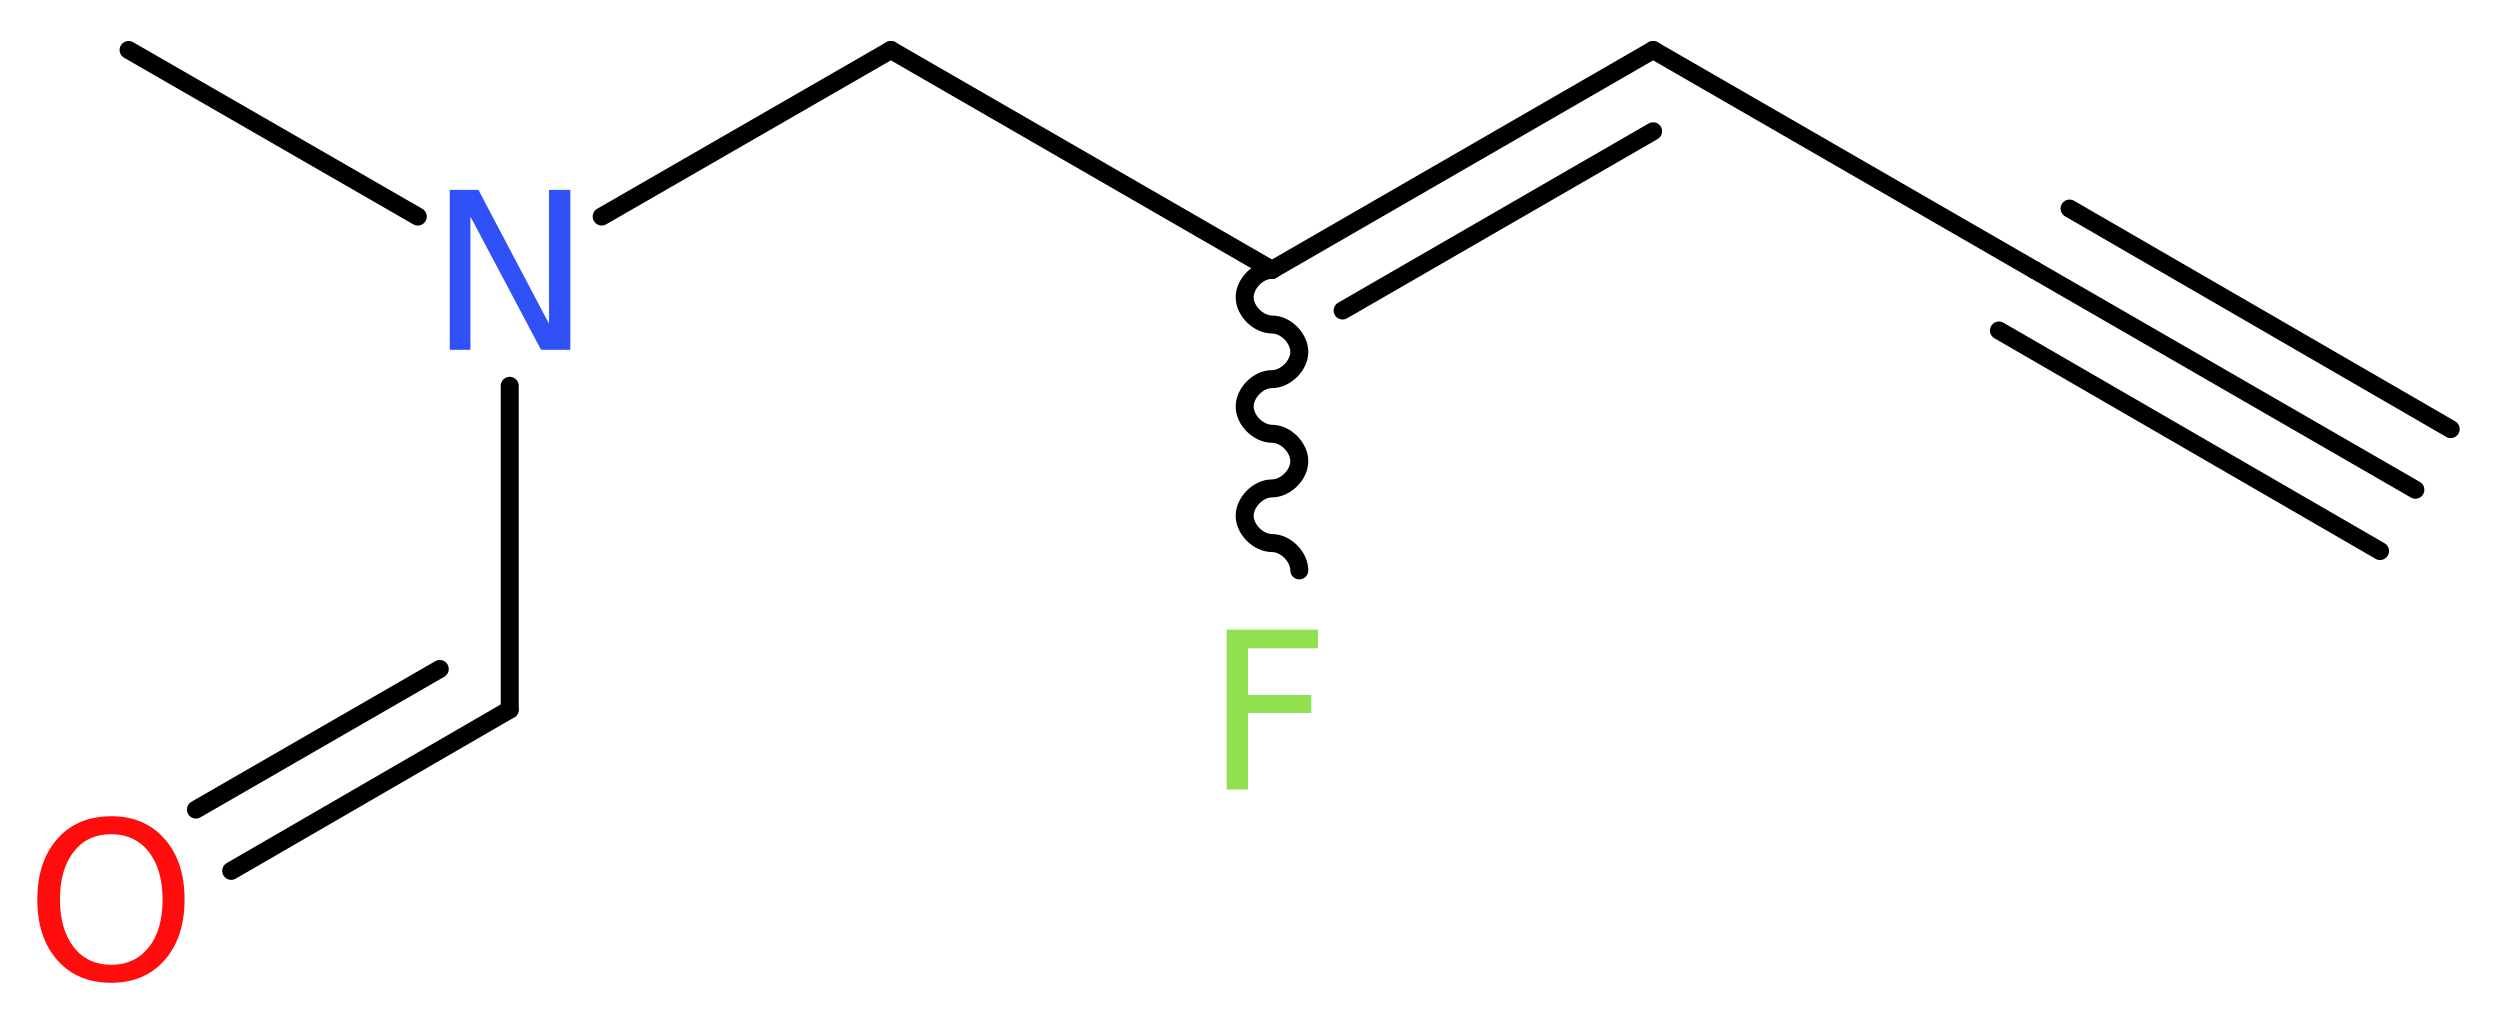 <?xml version='1.0' encoding='UTF-8'?>
<!DOCTYPE svg PUBLIC "-//W3C//DTD SVG 1.1//EN" "http://www.w3.org/Graphics/SVG/1.1/DTD/svg11.dtd">
<svg version='1.2' xmlns='http://www.w3.org/2000/svg' xmlns:xlink='http://www.w3.org/1999/xlink' width='37.52mm' height='15.3mm' viewBox='0 0 37.52 15.3'>
  <desc>Generated by the Chemistry Development Kit (http://github.com/cdk)</desc>
  <g stroke-linecap='round' stroke-linejoin='round' stroke='#000000' stroke-width='.27' fill='#90E050'>
    <rect x='.0' y='.0' width='38.0' height='16.0' fill='#FFFFFF' stroke='none'/>
    <g id='mol1' class='mol'>
      <g id='mol1bnd1' class='bond'>
        <line x1='36.25' y1='7.35' x2='30.53' y2='4.05'/>
        <line x1='35.72' y1='8.27' x2='30.0' y2='4.96'/>
        <line x1='36.78' y1='6.44' x2='31.06' y2='3.13'/>
      </g>
      <line id='mol1bnd2' class='bond' x1='30.53' y1='4.05' x2='24.81' y2='.75'/>
      <g id='mol1bnd3' class='bond'>
        <line x1='24.81' y1='.75' x2='19.09' y2='4.05'/>
        <line x1='24.81' y1='1.97' x2='20.15' y2='4.66'/>
      </g>
      <path id='mol1bnd4' class='bond' d='M19.09 4.05c-.21 .0 -.41 .21 -.41 .41c-.0 .21 .21 .41 .41 .41c.21 .0 .41 .21 .41 .41c.0 .21 -.21 .41 -.41 .41c-.21 .0 -.41 .21 -.41 .41c.0 .21 .21 .41 .41 .41c.21 .0 .41 .21 .41 .41c-.0 .21 -.21 .41 -.41 .41c-.21 .0 -.41 .21 -.41 .41c.0 .21 .21 .41 .41 .41c.21 .0 .41 .21 .41 .41' fill='none' stroke='#000000' stroke-width='.27'/>
      <line id='mol1bnd5' class='bond' x1='19.09' y1='4.05' x2='13.37' y2='.75'/>
      <line id='mol1bnd6' class='bond' x1='13.37' y1='.75' x2='9.03' y2='3.25'/>
      <line id='mol1bnd7' class='bond' x1='6.27' y1='3.25' x2='1.93' y2='.75'/>
      <line id='mol1bnd8' class='bond' x1='7.65' y1='5.79' x2='7.65' y2='10.65'/>
      <g id='mol1bnd9' class='bond'>
        <line x1='7.65' y1='10.65' x2='3.47' y2='13.07'/>
        <line x1='6.6' y1='10.04' x2='2.94' y2='12.15'/>
      </g>
      <path id='mol1atm5' class='atom' d='M18.4 9.45h1.38v.28h-1.05v.7h.95v.27h-.95v1.15h-.32v-2.4z' stroke='none'/>
      <path id='mol1atm7' class='atom' d='M6.75 2.85h.43l1.06 2.01v-2.01h.32v2.4h-.44l-1.06 -2.0v2.0h-.31v-2.4z' stroke='none' fill='#3050F8'/>
      <path id='mol1atm10' class='atom' d='M1.67 12.52q-.36 .0 -.56 .26q-.21 .26 -.21 .72q.0 .45 .21 .72q.21 .26 .56 .26q.35 .0 .56 -.26q.21 -.26 .21 -.72q.0 -.45 -.21 -.72q-.21 -.26 -.56 -.26zM1.67 12.25q.5 .0 .8 .34q.3 .34 .3 .91q.0 .57 -.3 .91q-.3 .34 -.8 .34q-.51 .0 -.81 -.34q-.3 -.34 -.3 -.91q.0 -.57 .3 -.91q.3 -.34 .81 -.34z' stroke='none' fill='#FF0D0D'/>
    </g>
  </g>
</svg>
